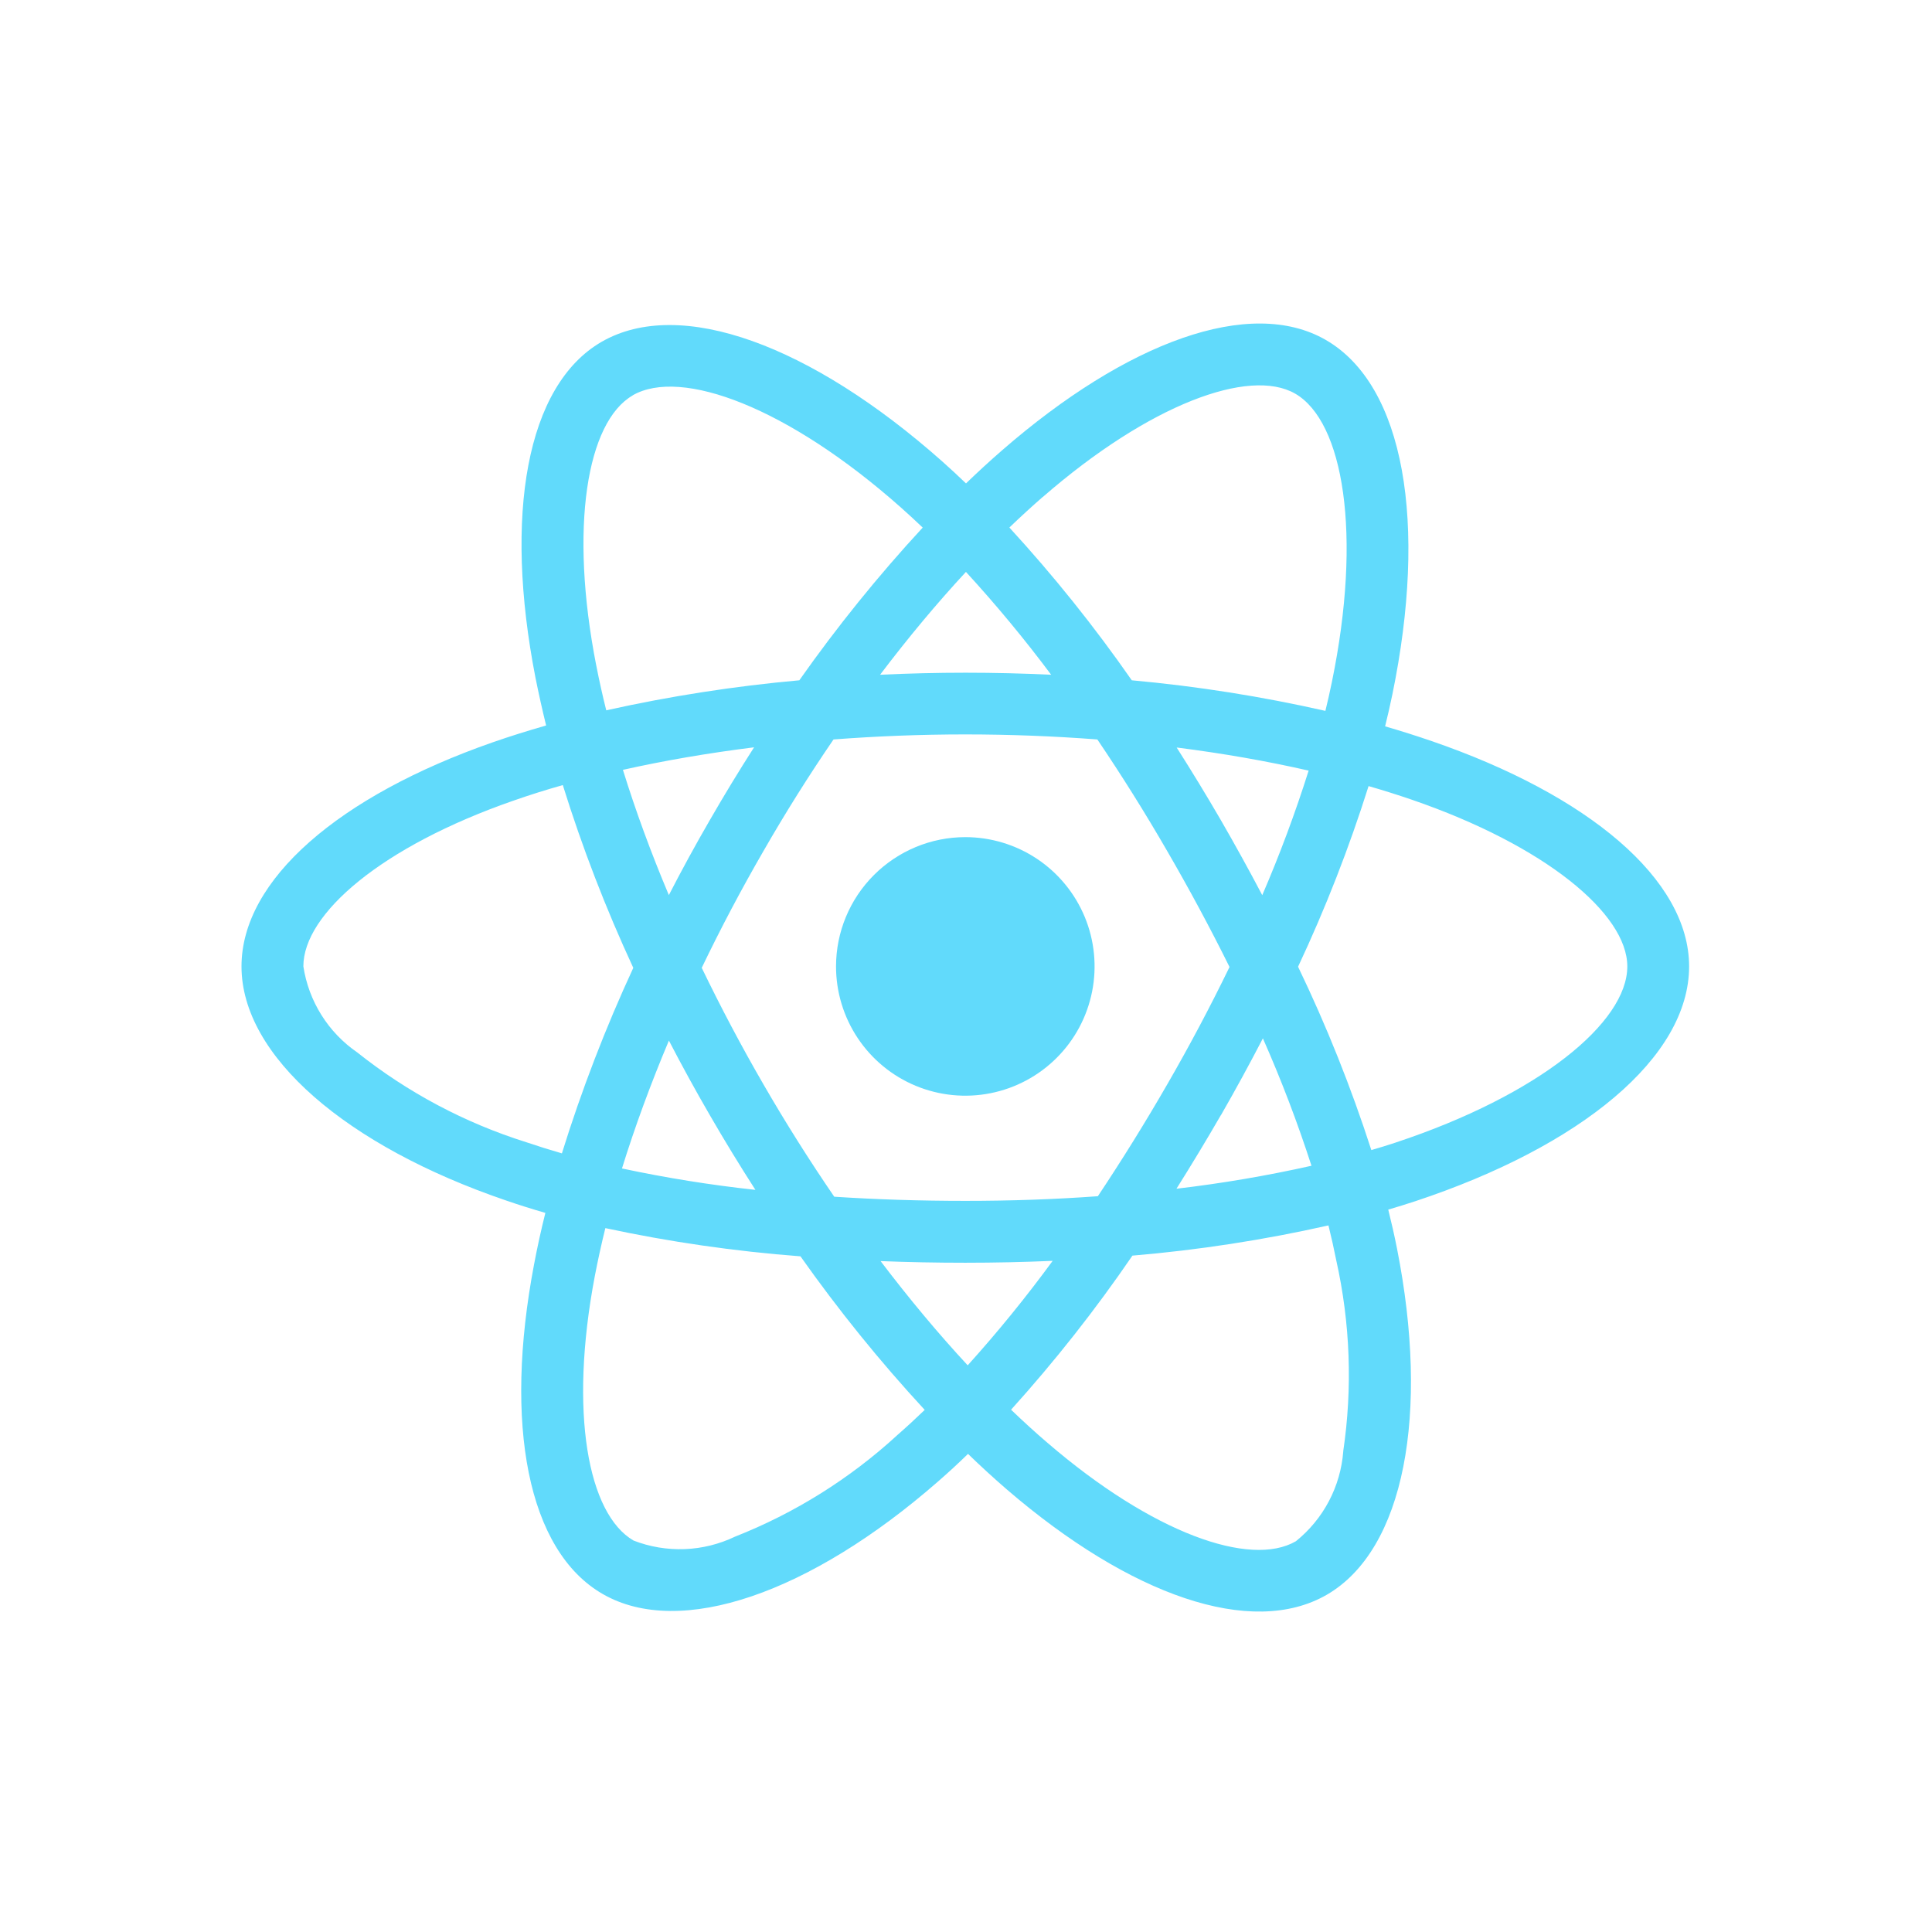 <svg width="100" height="100" viewBox="0 0 100 100" fill="none" xmlns="http://www.w3.org/2000/svg">
<g clip-path="url(#clip0_325_21429)">
<path d="M74.104 38.359C73.307 38.085 72.504 37.831 71.693 37.596C71.828 37.049 71.953 36.5 72.068 35.948C73.892 27.087 72.7 19.946 68.621 17.594C64.712 15.339 58.32 17.692 51.864 23.311C51.227 23.865 50.606 24.435 50 25.021C49.594 24.631 49.181 24.248 48.762 23.875C41.992 17.871 35.207 15.343 31.134 17.695C27.235 19.956 26.078 26.67 27.714 35.068C27.881 35.9 28.066 36.728 28.267 37.551C27.313 37.824 26.385 38.114 25.498 38.424C17.566 41.193 12.5 45.526 12.5 50.022C12.5 54.664 17.94 59.322 26.202 62.14C26.871 62.37 27.547 62.583 28.228 62.779C28.007 63.663 27.811 64.553 27.642 65.45C26.072 73.702 27.297 80.257 31.193 82.504C35.213 84.824 41.963 82.439 48.541 76.693C49.062 76.241 49.583 75.761 50.104 75.253C50.76 75.889 51.433 76.506 52.124 77.103C58.496 82.583 64.784 84.791 68.674 82.544C72.697 80.214 74.003 73.174 72.306 64.61C72.176 63.958 72.026 63.291 71.856 62.609C72.33 62.47 72.794 62.326 73.251 62.176C81.841 59.329 87.428 54.726 87.428 50.022C87.428 45.506 82.2 41.144 74.104 38.359ZM53.971 25.728C59.503 20.913 64.673 19.017 67.035 20.373C69.543 21.819 70.514 27.654 68.937 35.306C68.835 35.806 68.723 36.302 68.602 36.795C65.3 36.047 61.953 35.518 58.581 35.212C56.649 32.437 54.532 29.795 52.245 27.305C52.805 26.767 53.378 26.241 53.965 25.728H53.971ZM34.62 53.856C35.3 55.168 36.009 56.46 36.748 57.733C37.501 59.036 38.285 60.32 39.1 61.587C36.78 61.336 34.475 60.966 32.193 60.479C32.858 58.339 33.672 56.114 34.623 53.859L34.62 53.856ZM34.62 46.33C33.688 44.122 32.894 41.949 32.242 39.847C34.376 39.369 36.656 38.978 39.031 38.681C38.236 39.919 37.471 41.179 36.734 42.46C35.996 43.733 35.293 45.023 34.62 46.33ZM36.321 50.096C37.307 48.044 38.371 46.031 39.513 44.056C40.647 42.08 41.857 40.153 43.142 38.274C45.371 38.105 47.654 38.013 49.964 38.013C52.284 38.013 54.571 38.105 56.799 38.274C58.069 40.153 59.273 42.075 60.408 44.04C61.551 46.008 62.628 48.011 63.64 50.051C62.641 52.11 61.568 54.132 60.422 56.117C59.286 58.089 58.087 60.022 56.825 61.916C54.603 62.078 52.306 62.157 49.964 62.157C47.632 62.157 45.364 62.085 43.181 61.942C41.887 60.052 40.666 58.116 39.52 56.133C38.377 54.157 37.311 52.143 36.321 50.093V50.096ZM63.197 57.719C63.949 56.41 64.672 55.085 65.367 53.745C66.319 55.898 67.158 58.099 67.882 60.339C65.575 60.856 63.242 61.253 60.894 61.528C61.684 60.273 62.451 59.002 63.194 57.716L63.197 57.719ZM65.334 46.334C64.644 45.022 63.927 43.723 63.184 42.437C62.45 41.173 61.69 39.925 60.904 38.691C63.292 38.994 65.582 39.395 67.735 39.887C67.044 42.076 66.243 44.225 65.334 46.334ZM49.997 29.602C51.556 31.301 53.028 33.078 54.408 34.925C51.458 34.784 48.507 34.784 45.553 34.925C47.009 33.003 48.498 31.218 49.997 29.602ZM32.744 20.464C35.252 19.014 40.79 21.083 46.635 26.272C47.009 26.605 47.384 26.95 47.759 27.308C45.458 29.799 43.325 32.439 41.373 35.212C38.012 35.514 34.673 36.033 31.379 36.766C31.188 36.001 31.016 35.23 30.864 34.453V34.459C29.453 27.259 30.388 21.832 32.744 20.47V20.464ZM29.082 59.697C28.463 59.519 27.848 59.327 27.238 59.12C24.063 58.122 21.099 56.547 18.494 54.475C17.749 53.962 17.116 53.303 16.636 52.536C16.156 51.769 15.838 50.913 15.702 50.018C15.702 47.291 19.768 43.812 26.551 41.45C27.404 41.151 28.264 40.879 29.131 40.636C30.137 43.866 31.356 47.027 32.779 50.096C31.338 53.211 30.104 56.417 29.085 59.694L29.082 59.697ZM46.433 74.292C43.982 76.54 41.138 78.318 38.044 79.537C37.229 79.927 36.343 80.147 35.439 80.182C34.536 80.216 33.635 80.066 32.793 79.739C30.431 78.37 29.447 73.112 30.786 66.056C30.947 65.22 31.129 64.39 31.333 63.567C34.663 64.282 38.037 64.769 41.432 65.027C43.399 67.814 45.547 70.47 47.863 72.976C47.398 73.425 46.922 73.863 46.436 74.288L46.433 74.292ZM50.088 70.669C48.57 69.034 47.058 67.222 45.579 65.274C47.013 65.331 48.474 65.359 49.964 65.359C51.491 65.359 52.998 65.326 54.486 65.261C53.113 67.138 51.645 68.943 50.088 70.669ZM69.527 75.122C69.458 76.024 69.205 76.903 68.783 77.703C68.361 78.503 67.779 79.208 67.074 79.775C64.712 81.143 59.663 79.364 54.216 74.679C53.592 74.145 52.965 73.574 52.333 72.966C54.603 70.452 56.702 67.788 58.614 64.991C62.028 64.703 65.419 64.18 68.761 63.427C68.913 64.044 69.048 64.648 69.165 65.238C69.89 68.484 70.012 71.836 69.524 75.126L69.527 75.122ZM72.244 59.137C71.83 59.273 71.41 59.404 70.98 59.528C69.933 56.282 68.666 53.111 67.188 50.038C68.611 47.006 69.83 43.883 70.837 40.688C71.599 40.906 72.345 41.144 73.062 41.388C80.001 43.773 84.229 47.304 84.229 50.022C84.229 52.921 79.659 56.68 72.241 59.137H72.244Z" fill="#61DAFB"/>
<path d="M49.964 43.33C51.288 43.33 52.582 43.723 53.682 44.458C54.783 45.194 55.64 46.239 56.147 47.462C56.653 48.685 56.785 50.031 56.526 51.329C56.267 52.627 55.63 53.82 54.693 54.755C53.757 55.691 52.564 56.328 51.265 56.585C49.967 56.843 48.621 56.709 47.399 56.202C46.176 55.694 45.132 54.836 44.397 53.734C43.663 52.633 43.271 51.339 43.273 50.015C43.275 48.242 43.981 46.542 45.236 45.29C46.49 44.037 48.191 43.33 49.964 43.33Z" fill="#61DAFB"/>
</g>
<defs>
<clipPath id="clip0_325_21429">
<rect width="74.928" height="66.665" fill="white" transform="translate(12.5 16.75)"/>
</clipPath>
</defs>
</svg>
